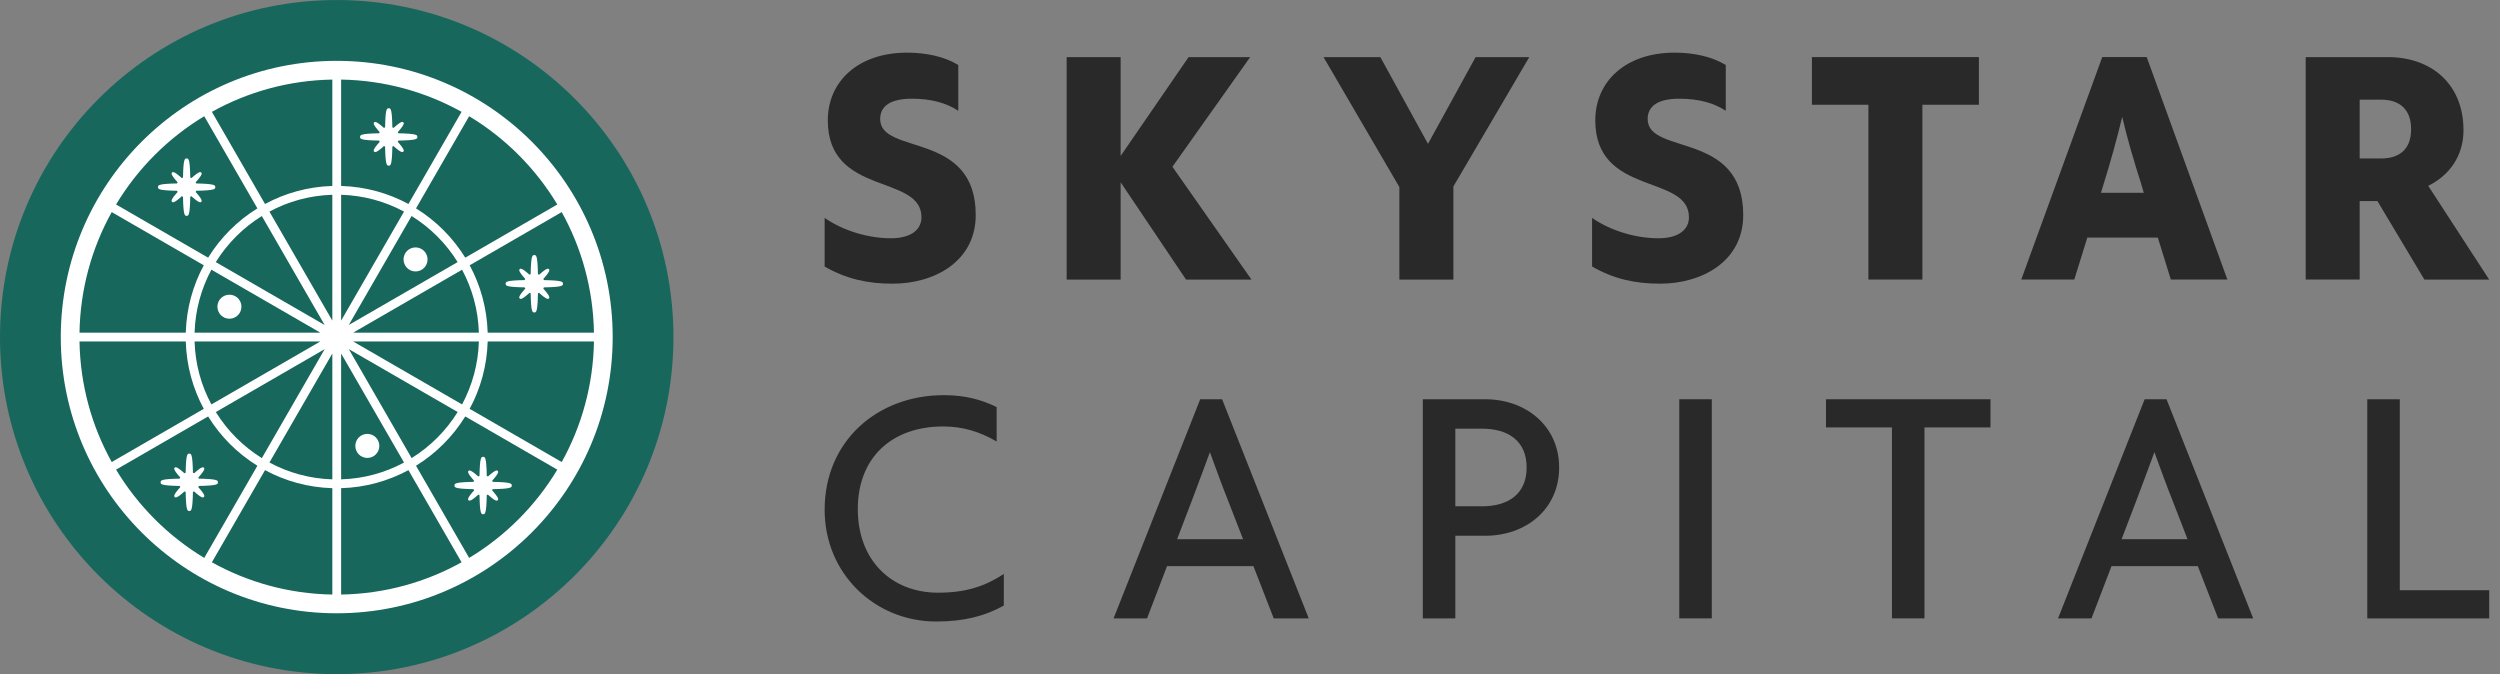 <?xml version="1.0" encoding="UTF-8"?> <svg xmlns="http://www.w3.org/2000/svg" width="178" height="48" viewBox="0 0 178 48" fill="none"><rect x="0" y="0" width="178" height="48" fill="#808080" stroke="none"/><g clip-path="url(#clip0_14_4918)"><path d="M58.714 18.978V15.516C60.025 16.42 61.789 16.964 63.438 16.964C64.862 16.964 65.608 16.354 65.608 15.47C65.608 12.369 58.939 13.999 58.939 8.569C58.939 5.808 61.088 3.748 64.591 3.748C65.969 3.748 67.28 4.042 68.23 4.63V7.888C67.37 7.322 66.285 7.028 64.93 7.028C63.438 7.028 62.668 7.526 62.668 8.476C62.668 11.079 69.472 9.291 69.472 15.309C69.472 18.614 66.533 20.198 63.549 20.198C61.763 20.198 60.248 19.858 58.711 18.976L58.714 18.978Z" fill="#292929"></path><path d="M79.789 12.981V19.907H75.946V4.066H79.789V11.103L84.627 4.066H89.013L83.476 11.873L89.105 19.907H84.447L79.791 12.981H79.789Z" fill="#292929"></path><path d="M103.479 19.907H99.636V13.321L94.235 4.066H98.281L101.673 10.243L105.064 4.066H108.885L103.481 13.275V19.907H103.479Z" fill="#292929"></path><path d="M113.356 18.978V15.516C114.667 16.42 116.432 16.964 118.083 16.964C119.508 16.964 120.253 16.354 120.253 15.47C120.253 12.369 113.584 13.999 113.584 8.569C113.584 5.808 115.733 3.748 119.236 3.748C120.615 3.748 121.925 4.042 122.875 4.63V7.888C122.015 7.322 120.93 7.028 119.573 7.028C118.083 7.028 117.313 7.526 117.313 8.476C117.313 11.079 124.118 9.291 124.118 15.309C124.118 18.614 121.178 20.198 118.194 20.198C116.408 20.198 114.893 19.858 113.356 18.976V18.978Z" fill="#292929"></path><path d="M136.874 7.458V19.904H133.031V7.458H129.008V4.064H140.898V7.458H136.876H136.874Z" fill="#292929"></path><path d="M148.617 16.918L147.689 19.904H143.915L149.68 4.064H152.845L158.589 19.904H154.564L153.637 16.918H148.619H148.617ZM152.459 13.117C151.894 11.329 151.464 9.881 151.102 8.321C150.717 9.905 150.311 11.399 149.746 13.21L149.588 13.729H152.639L152.457 13.12L152.459 13.117Z" fill="#292929"></path><path d="M168.008 14.315V19.904H164.165V4.066H170.02C173.094 4.066 175.4 5.966 175.4 9.271C175.4 11.103 174.404 12.483 172.89 13.231L177.23 19.907H172.618L169.273 14.318H168.008V14.315ZM169.544 11.283C170.787 11.283 171.671 10.673 171.671 9.201C171.671 7.728 170.79 7.096 169.544 7.096H168.008V11.283H169.544Z" fill="#292929"></path><path d="M58.714 36.293C58.714 31.391 62.475 28.135 67.197 28.135C68.8 28.135 69.957 28.493 70.961 28.982V31.435C69.736 30.722 68.534 30.364 67.153 30.364C63.501 30.364 61.075 32.572 61.075 36.249C61.075 39.927 63.501 42.2 66.796 42.2C68.778 42.2 70.159 41.733 71.472 40.864V43.115C70.159 43.85 68.666 44.252 66.662 44.252C62.276 44.252 58.714 40.842 58.714 36.296V36.293Z" fill="#292929"></path><path d="M89.241 40.307H83.094L81.669 44.028H79.287L85.455 28.427H87.014L93.182 44.028H90.69L89.243 40.307H89.241ZM88.507 38.391L87.459 35.694C87.014 34.58 86.591 33.421 86.146 32.194C85.701 33.421 85.256 34.58 84.833 35.716L83.809 38.391H88.507Z" fill="#292929"></path><path d="M105.757 28.427C108.607 28.427 111.011 30.301 111.011 33.287C111.011 36.273 108.629 38.145 105.757 38.145H103.62V44.03H101.305V28.429H105.757V28.427ZM105.511 36.05C107.381 36.05 108.696 35.181 108.696 33.285C108.696 31.389 107.383 30.52 105.511 30.52H103.62V36.047H105.511V36.05Z" fill="#292929"></path><path d="M119.565 28.427H121.88V44.028H119.565V28.427Z" fill="#292929"></path><path d="M141.721 30.432H137.023V44.028H134.708V30.432H130.01V28.427H141.723V30.432H141.721Z" fill="#292929"></path><path d="M156.487 40.307H150.34L148.915 44.028H146.532L152.699 28.427H154.257L160.426 44.028H157.931L156.484 40.307H156.487ZM155.752 38.391L154.707 35.694C154.262 34.58 153.839 33.421 153.394 32.194C152.949 33.421 152.504 34.58 152.08 35.716L151.057 38.391H155.754H155.752Z" fill="#292929"></path><path d="M177.233 42.023V44.028H168.55V28.427H170.865V42.023H177.233Z" fill="#292929"></path><path d="M23.975 48C37.216 48 47.95 37.255 47.95 24.001C47.95 10.747 37.216 0.002 23.975 0.002C10.734 0.002 0 10.747 0 24.001C0 37.255 10.734 48 23.975 48Z" fill="#17675D"></path><path d="M29.587 19.327C30.059 19.327 30.442 18.944 30.442 18.471C30.442 17.999 30.059 17.616 29.587 17.616C29.115 17.616 28.732 17.999 28.732 18.471C28.732 18.944 29.115 19.327 29.587 19.327Z" fill="white"></path><path d="M16.335 22.693C16.808 22.693 17.19 22.31 17.19 21.837C17.19 21.365 16.808 20.982 16.335 20.982C15.863 20.982 15.48 21.365 15.48 21.837C15.48 22.31 15.863 22.693 16.335 22.693Z" fill="white"></path><path d="M27.009 31.749C27.009 32.221 26.627 32.605 26.154 32.605C25.68 32.605 25.299 32.223 25.299 31.749C25.299 31.275 25.68 30.893 26.154 30.893C26.627 30.893 27.009 31.275 27.009 31.749Z" fill="white"></path><path d="M29.716 9.751C29.716 9.622 29.716 9.517 28.36 9.49C28.349 9.462 28.338 9.433 28.322 9.407C28.837 8.834 28.761 8.757 28.717 8.713C28.671 8.667 28.594 8.591 28.024 9.106C27.996 9.091 27.967 9.078 27.936 9.067C27.912 7.708 27.807 7.708 27.678 7.708C27.549 7.708 27.443 7.708 27.419 9.067C27.389 9.078 27.36 9.091 27.331 9.106C26.762 8.591 26.685 8.667 26.639 8.713C26.595 8.757 26.518 8.836 27.033 9.407C27.02 9.433 27.007 9.462 26.996 9.49C25.639 9.514 25.639 9.62 25.639 9.751C25.639 9.883 25.639 9.986 26.996 10.01C27.007 10.041 27.02 10.069 27.035 10.098C26.516 10.673 26.593 10.75 26.639 10.796C26.687 10.844 26.762 10.921 27.338 10.399C27.364 10.412 27.391 10.425 27.419 10.436C27.443 11.794 27.549 11.794 27.678 11.794C27.807 11.794 27.912 11.794 27.936 10.436C27.965 10.425 27.991 10.414 28.018 10.399C28.594 10.921 28.671 10.844 28.717 10.796C28.761 10.752 28.84 10.675 28.32 10.098C28.335 10.069 28.349 10.041 28.36 10.01C29.716 9.986 29.716 9.881 29.716 9.751Z" fill="white"></path><path d="M40.081 20.203C40.081 20.073 40.081 19.968 38.724 19.942C38.713 19.913 38.702 19.885 38.687 19.858C39.202 19.286 39.125 19.209 39.081 19.165C39.035 19.119 38.958 19.042 38.388 19.558C38.36 19.542 38.331 19.529 38.301 19.518C38.277 18.16 38.171 18.16 38.042 18.16C37.913 18.16 37.807 18.16 37.783 19.518C37.753 19.529 37.724 19.542 37.696 19.558C37.126 19.042 37.049 19.119 37.003 19.165C36.959 19.209 36.883 19.288 37.398 19.858C37.384 19.885 37.371 19.913 37.36 19.942C36.003 19.966 36.003 20.071 36.003 20.203C36.003 20.334 36.003 20.438 37.36 20.462C37.371 20.492 37.384 20.521 37.4 20.549C36.88 21.124 36.957 21.201 37.003 21.247C37.051 21.296 37.126 21.372 37.702 20.85C37.729 20.863 37.755 20.876 37.783 20.887C37.807 22.246 37.913 22.246 38.042 22.246C38.171 22.246 38.277 22.246 38.301 20.887C38.329 20.876 38.356 20.866 38.382 20.85C38.958 21.372 39.035 21.296 39.081 21.247C39.125 21.203 39.204 21.127 38.684 20.549C38.7 20.521 38.713 20.492 38.724 20.462C40.081 20.438 40.081 20.332 40.081 20.203Z" fill="white"></path><path d="M15.327 13.324C15.327 13.194 15.327 13.089 13.97 13.062C13.96 13.034 13.948 13.005 13.933 12.979C14.448 12.406 14.372 12.33 14.328 12.286C14.282 12.24 14.205 12.163 13.635 12.678C13.607 12.663 13.578 12.65 13.547 12.639C13.523 11.281 13.418 11.281 13.289 11.281C13.159 11.281 13.054 11.281 13.03 12.639C12.999 12.65 12.971 12.663 12.942 12.678C12.372 12.163 12.296 12.24 12.25 12.286C12.206 12.33 12.129 12.409 12.644 12.979C12.631 13.005 12.618 13.034 12.607 13.062C11.25 13.087 11.25 13.192 11.25 13.324C11.25 13.455 11.25 13.558 12.607 13.583C12.618 13.613 12.631 13.642 12.646 13.67C12.127 14.245 12.204 14.322 12.25 14.368C12.298 14.416 12.372 14.493 12.949 13.971C12.975 13.984 13.002 13.997 13.03 14.008C13.054 15.367 13.159 15.367 13.289 15.367C13.418 15.367 13.523 15.367 13.547 14.008C13.576 13.997 13.602 13.986 13.628 13.971C14.205 14.493 14.282 14.416 14.328 14.368C14.372 14.324 14.45 14.247 13.931 13.67C13.946 13.642 13.96 13.613 13.97 13.583C15.327 13.558 15.327 13.453 15.327 13.324Z" fill="white"></path><path d="M15.516 34.34C15.516 34.211 15.516 34.106 14.159 34.079C14.148 34.051 14.137 34.022 14.122 33.996C14.637 33.423 14.56 33.346 14.516 33.303C14.47 33.257 14.393 33.18 13.823 33.695C13.795 33.68 13.767 33.667 13.736 33.656C13.712 32.298 13.607 32.298 13.477 32.298C13.348 32.298 13.243 32.298 13.219 33.656C13.188 33.667 13.159 33.68 13.131 33.695C12.561 33.18 12.484 33.257 12.438 33.303C12.394 33.346 12.318 33.425 12.833 33.996C12.819 34.022 12.806 34.051 12.795 34.079C11.438 34.103 11.438 34.209 11.438 34.34C11.438 34.472 11.438 34.575 12.795 34.599C12.806 34.63 12.819 34.659 12.835 34.687C12.315 35.262 12.392 35.339 12.438 35.385C12.486 35.433 12.561 35.51 13.137 34.988C13.164 35.001 13.19 35.014 13.219 35.025C13.243 36.383 13.348 36.383 13.477 36.383C13.607 36.383 13.712 36.383 13.736 35.025C13.764 35.014 13.791 35.003 13.817 34.988C14.393 35.51 14.47 35.433 14.516 35.385C14.56 35.341 14.639 35.264 14.119 34.687C14.135 34.659 14.148 34.63 14.159 34.599C15.516 34.575 15.516 34.47 15.516 34.34Z" fill="white"></path><path d="M36.437 34.569C36.437 34.439 36.437 34.334 35.08 34.308C35.069 34.279 35.058 34.253 35.043 34.224C35.558 33.651 35.481 33.575 35.438 33.531C35.392 33.485 35.315 33.408 34.745 33.924C34.716 33.908 34.688 33.895 34.657 33.884C34.633 32.526 34.528 32.526 34.398 32.526C34.269 32.526 34.164 32.526 34.14 33.884C34.109 33.895 34.081 33.908 34.052 33.924C33.482 33.408 33.406 33.485 33.359 33.531C33.316 33.575 33.239 33.654 33.754 34.224C33.741 34.251 33.728 34.279 33.717 34.308C32.36 34.332 32.36 34.437 32.36 34.569C32.36 34.7 32.36 34.803 33.717 34.828C33.728 34.858 33.741 34.887 33.756 34.916C33.237 35.49 33.313 35.567 33.359 35.613C33.408 35.661 33.482 35.738 34.059 35.216C34.085 35.229 34.111 35.242 34.14 35.253C34.164 36.612 34.269 36.612 34.398 36.612C34.528 36.612 34.633 36.612 34.657 35.253C34.686 35.242 34.712 35.231 34.738 35.216C35.315 35.738 35.392 35.661 35.438 35.613C35.484 35.565 35.56 35.493 35.041 34.916C35.056 34.887 35.069 34.858 35.08 34.828C36.437 34.803 36.437 34.698 36.437 34.569Z" fill="white"></path><path d="M23.975 4.332C13.124 4.332 4.327 13.137 4.327 23.999C4.327 34.861 13.124 43.666 23.975 43.666C34.826 43.666 43.623 34.861 43.623 23.999C43.623 13.137 34.828 4.332 23.975 4.332ZM24.83 23.143L29.306 15.38C30.635 16.205 31.759 17.331 32.584 18.66L24.828 23.141L24.83 23.143ZM32.899 19.204C33.62 20.545 34.048 22.068 34.096 23.687H25.143L32.899 19.204ZM24.288 22.829V13.868C25.904 13.916 27.425 14.346 28.767 15.066L24.288 22.829ZM24.288 13.24V5.666C27.397 5.718 30.317 6.546 32.864 7.963L29.081 14.524C27.649 13.749 26.02 13.291 24.288 13.24ZM23.662 13.24C21.932 13.291 20.303 13.749 18.87 14.524L15.086 7.963C17.633 6.546 20.553 5.718 23.662 5.666V13.24ZM23.662 13.868V22.829L19.183 15.066C20.523 14.344 22.044 13.916 23.662 13.868ZM23.12 23.143L15.364 18.662C16.189 17.333 17.313 16.207 18.642 15.382L23.118 23.145L23.12 23.143ZM22.807 23.685H13.854C13.902 22.068 14.332 20.545 15.051 19.202L22.807 23.685ZM13.227 23.685H5.66C5.713 20.574 6.539 17.651 7.955 15.101L14.509 18.888C13.736 20.321 13.277 21.952 13.227 23.685ZM13.227 24.313C13.277 26.044 13.736 27.674 14.509 29.109L7.955 32.897C6.539 30.347 5.713 27.424 5.66 24.313H13.227ZM13.854 24.313H22.807L15.051 28.796C14.33 27.455 13.902 25.932 13.854 24.313ZM23.12 24.855L18.644 32.618C17.315 31.793 16.191 30.667 15.367 29.338L23.122 24.857L23.12 24.855ZM23.662 25.169V34.13C22.046 34.082 20.525 33.652 19.183 32.932L23.662 25.169ZM23.662 34.758V42.332C20.553 42.279 17.633 41.452 15.086 40.035L18.87 33.474C20.303 34.248 21.93 34.707 23.662 34.758ZM24.288 34.758C26.018 34.707 27.647 34.248 29.081 33.474L32.864 40.035C30.317 41.452 27.397 42.279 24.288 42.332V34.758ZM24.288 34.13V25.169L28.767 32.932C27.428 33.654 25.906 34.082 24.288 34.13ZM24.83 24.855L32.586 29.335C31.761 30.665 30.637 31.791 29.308 32.616L24.832 24.852L24.83 24.855ZM25.143 24.313H34.096C34.048 25.93 33.618 27.453 32.899 28.796L25.143 24.313ZM34.723 24.313H42.29C42.237 27.424 41.411 30.347 39.995 32.897L33.441 29.109C34.214 27.677 34.673 26.046 34.723 24.313ZM34.723 23.685C34.673 21.954 34.214 20.323 33.441 18.888L39.995 15.101C41.411 17.651 42.237 20.574 42.29 23.685H34.723ZM39.681 14.559L33.127 18.346C32.246 16.92 31.045 15.718 29.62 14.836L33.403 8.275C35.975 9.824 38.134 11.985 39.681 14.559ZM14.542 8.275L18.326 14.836C16.901 15.718 15.7 16.92 14.819 18.346L8.264 14.559C9.812 11.985 11.971 9.824 14.542 8.275ZM8.264 33.439L14.819 29.651C15.7 31.078 16.901 32.28 18.326 33.162L14.542 39.723C11.971 38.174 9.812 36.013 8.264 33.439ZM33.403 39.723L29.62 33.162C31.045 32.28 32.246 31.078 33.127 29.651L39.681 33.439C38.134 36.013 35.975 38.174 33.403 39.723Z" fill="white"></path></g><defs><clipPath id="clip0_14_4918"><rect width="177.232" height="48" fill="white"></rect></clipPath></defs></svg> 